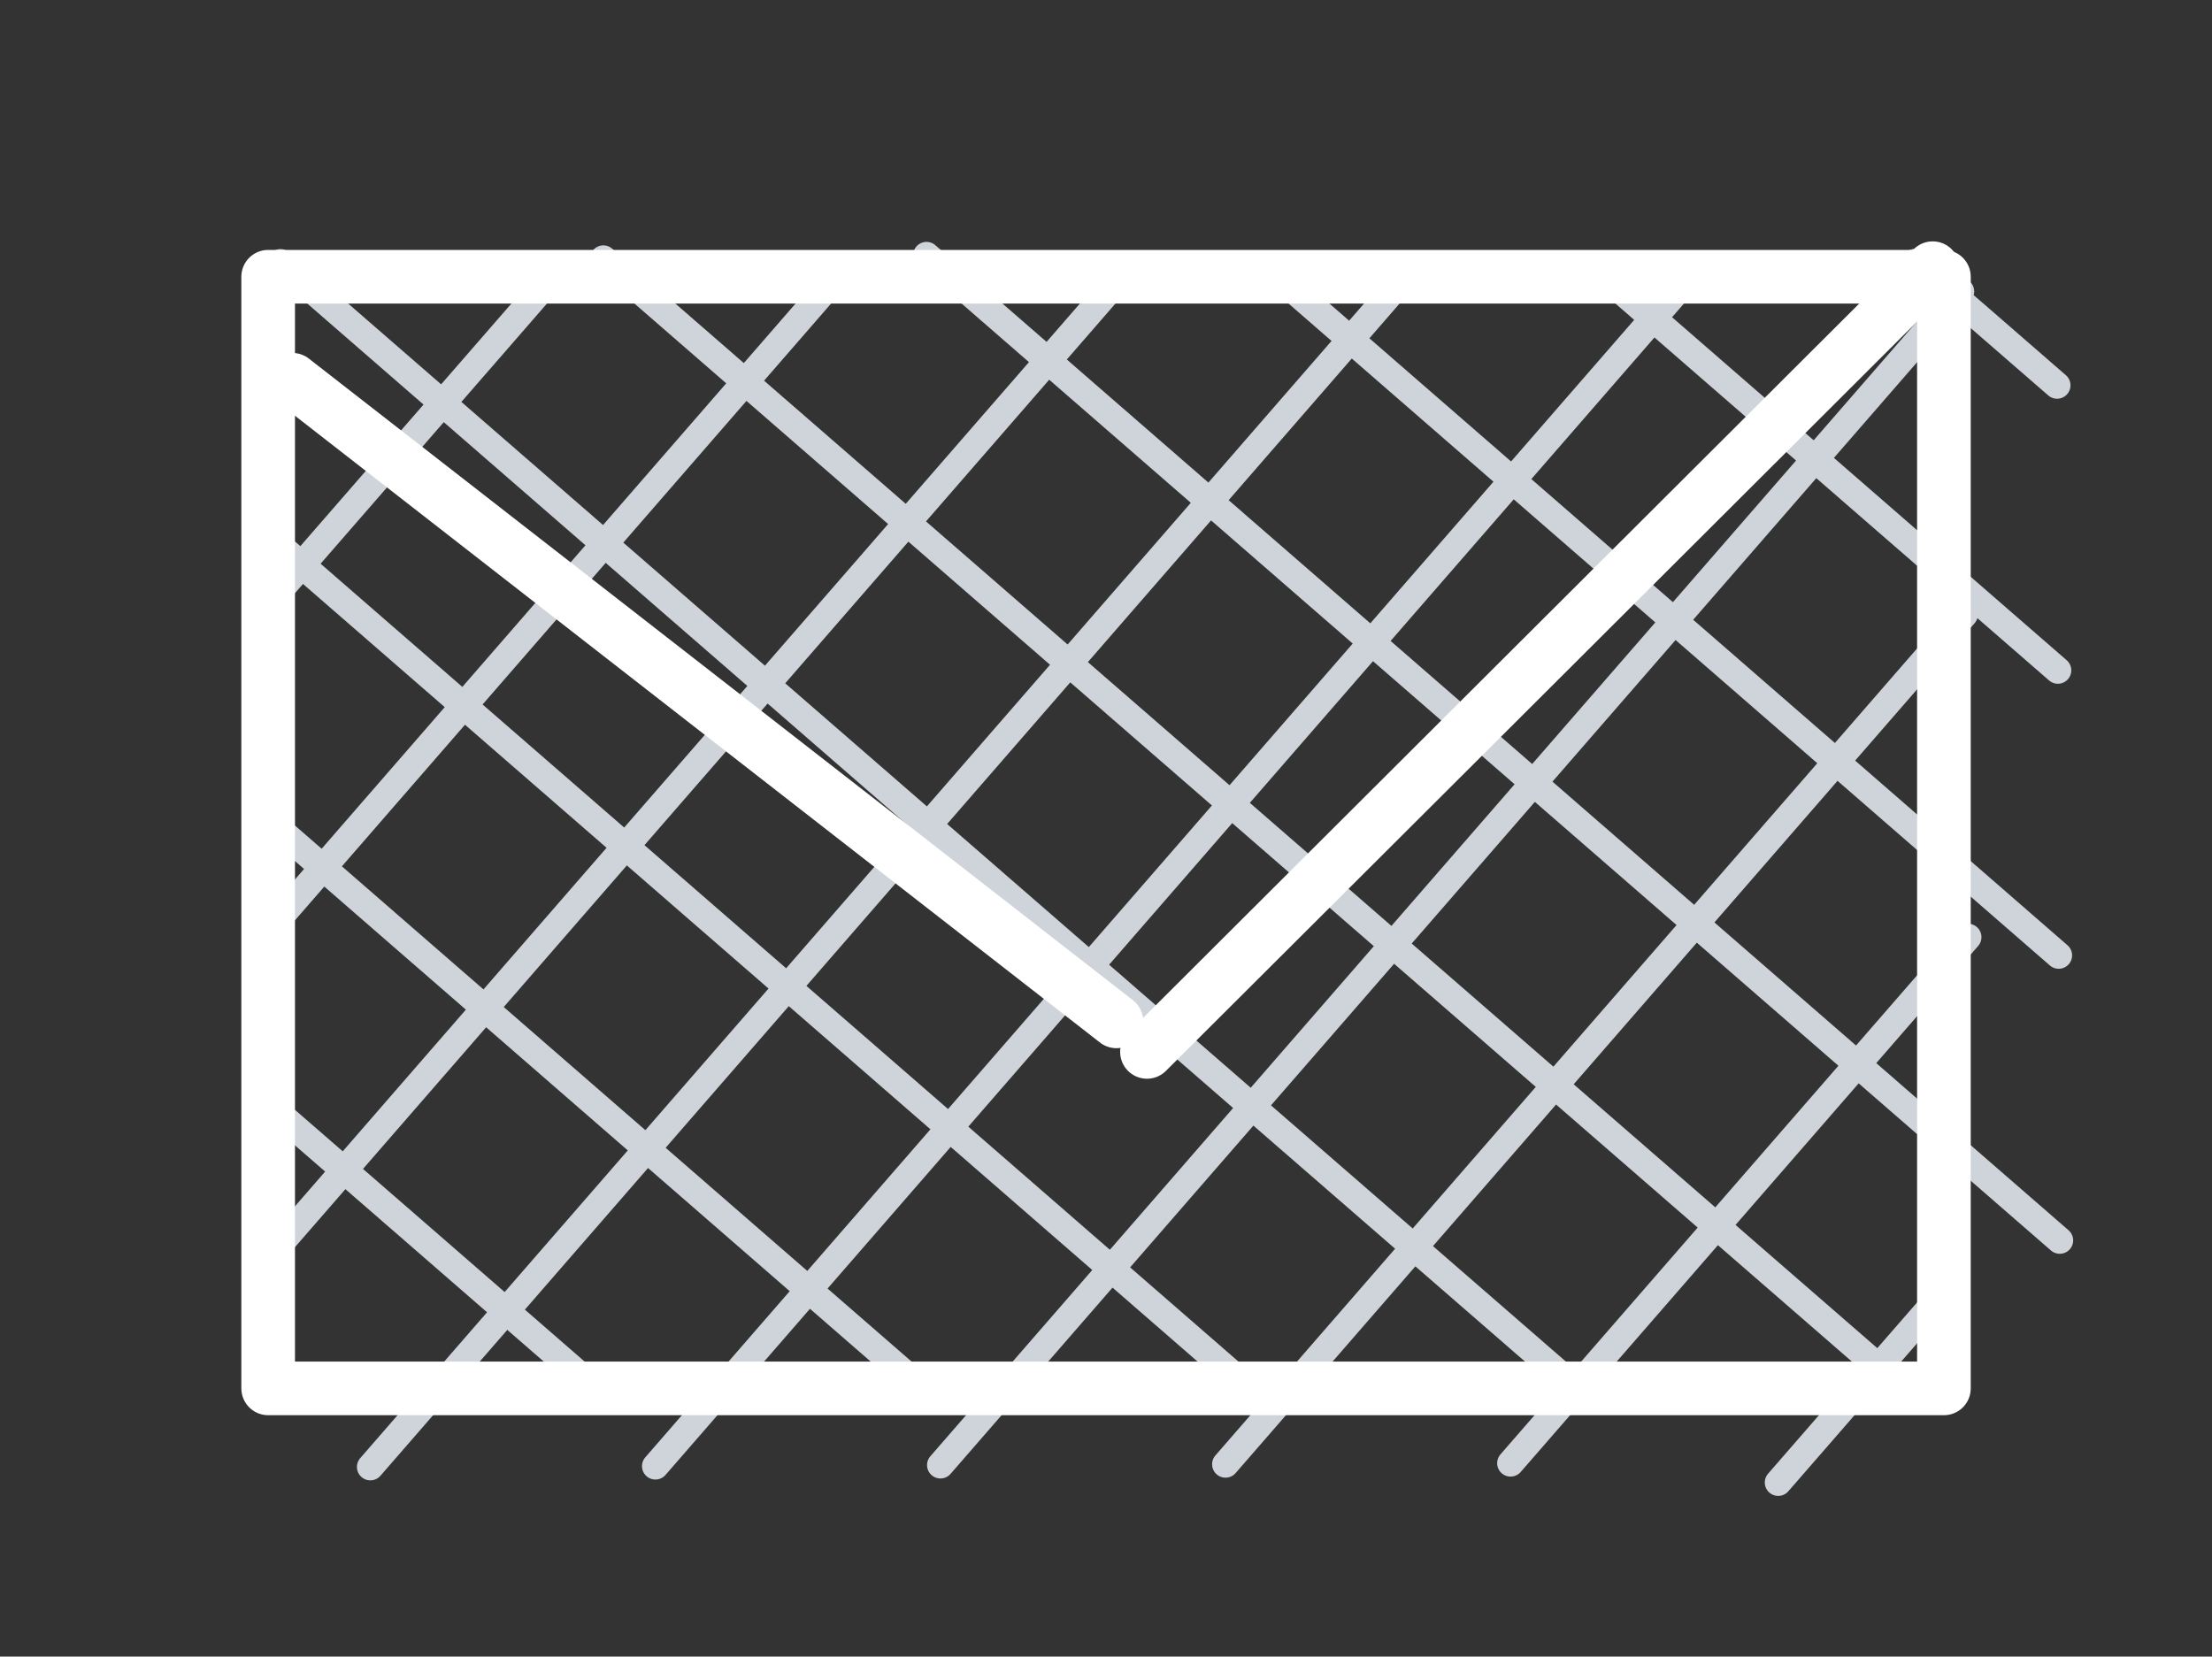 <svg version="1.1" xmlns="http://www.w3.org/2000/svg" viewBox="0 0 82.487 61.784" width="82.487" height="61.784">
  <rect x="0" y="0" width="82.487" height="61.784" fill="#333333" stroke="none"/>
  <!-- svg-source:excalidraw -->
  
  <defs>
    <style class="style-fonts">
      @font-face {
        font-family: "Virgil";
        src: url("https://excalidraw.com/Virgil.woff2");
      }
      @font-face {
        font-family: "Cascadia";
        src: url("https://excalidraw.com/Cascadia.woff2");
      }
    </style>
    
  </defs>
  <g stroke-linecap="round" transform="translate(10 10.321) rotate(0 31.244 20.732)"><path d="M0 0 C0 0, 0 0, 0 0 M0 0 C0 0, 0 0, 0 0 M0.13 12.04 C2.27 9.58, 4.41 7.12, 10.63 -0.03 M0.13 12.04 C2.27 9.58, 4.41 7.12, 10.63 -0.03 M0.27 24.08 C4.84 18.82, 9.42 13.55, 21.26 -0.07 M0.27 24.08 C7.11 16.21, 13.95 8.34, 21.26 -0.07 M-0.26 36.88 C8.33 26.99, 16.93 17.11, 31.89 -0.1 M-0.26 36.88 C6.83 28.72, 13.92 20.56, 31.89 -0.1 M3.81 44.39 C17.68 28.44, 31.54 12.49, 42.52 -0.14 M3.81 44.39 C13.31 33.46, 22.82 22.53, 42.52 -0.14 M14.44 44.36 C28.56 28.11, 42.68 11.87, 53.15 -0.17 M14.44 44.36 C25.09 32.11, 35.73 19.87, 53.15 -0.17 M25.07 44.32 C36.85 30.77, 48.63 17.22, 63.12 0.55 M25.07 44.32 C37.21 30.35, 49.36 16.39, 63.12 0.55 M35.7 44.29 C42.45 36.52, 49.2 28.76, 63.26 12.59 M35.7 44.29 C45.14 33.43, 54.58 22.57, 63.26 12.59 M46.33 44.25 C52.04 37.68, 57.75 31.12, 63.39 24.63 M46.33 44.25 C51.16 38.7, 55.99 33.14, 63.39 24.63 M56.31 44.97 C58.5 42.45, 60.7 39.92, 62.87 37.43 M56.31 44.97 C58.08 42.93, 59.86 40.89, 62.87 37.43 M-0.15 41.33 C-0.15 41.33, -0.15 41.33, -0.15 41.33 M-0.15 41.33 C-0.15 41.33, -0.15 41.33, -0.15 41.33 M11.89 41.2 C7.8 37.64, 3.7 34.08, -0.19 30.7 M11.89 41.2 C7.31 37.22, 2.74 33.24, -0.19 30.7 M24.68 41.72 C16.01 34.18, 7.34 26.64, -0.22 20.07 M24.68 41.72 C17.51 35.49, 10.35 29.26, -0.22 20.07 M36.72 41.59 C27.83 33.85, 18.93 26.12, -0.26 9.44 M36.72 41.59 C27.18 33.29, 17.63 24.99, -0.26 9.44 M48.77 41.45 C31.73 26.65, 14.7 11.84, 0.46 -0.53 M48.77 41.45 C36.17 30.5, 23.57 19.55, 0.46 -0.53 M60.81 41.32 C46.27 28.68, 31.73 16.05, 12.5 -0.67 M60.81 41.32 C42.86 25.72, 24.92 10.13, 12.5 -0.67 M66.81 35.94 C55.69 26.27, 44.56 16.6, 24.55 -0.8 M66.81 35.94 C50.37 21.65, 33.94 7.36, 24.55 -0.8 M66.77 25.31 C59.14 18.67, 51.51 12.04, 37.34 -0.28 M66.77 25.31 C59.3 18.81, 51.83 12.32, 37.34 -0.28 M66.74 14.68 C62.69 11.16, 58.64 7.64, 49.38 -0.41 M66.74 14.68 C62.09 10.64, 57.44 6.59, 49.38 -0.41 M66.71 4.05 C64.95 2.52, 63.19 0.99, 61.42 -0.54 M66.71 4.05 C65.06 2.62, 63.41 1.18, 61.42 -0.54" stroke="#ced4da" stroke-width="1" fill="none"></path><path d="M0 0 C19.27 0, 38.54 0, 62.49 0 M0 0 C19 0, 38 0, 62.49 0 M62.49 0 C62.49 15.54, 62.49 31.09, 62.49 41.46 M62.49 0 C62.49 14.13, 62.49 28.26, 62.49 41.46 M62.49 41.46 C49.33 41.46, 36.18 41.46, 0 41.46 M62.49 41.46 C46.12 41.46, 29.76 41.46, 0 41.46 M0 41.46 C0 28.87, 0 16.27, 0 0 M0 41.46 C0 28.15, 0 14.83, 0 0" stroke="#ffffff" stroke-width="2" fill="none"></path></g><g stroke-linecap="round"><g transform="translate(10.903 14.163) rotate(0 15.366 11.963)"><path d="M0 0 C9.75 7.59, 19.51 15.19, 30.73 23.93 M0 0 C11.92 9.28, 23.84 18.56, 30.73 23.93" stroke="#ffffff" stroke-width="2" fill="none"></path></g></g><mask></mask><g stroke-linecap="round"><g transform="translate(42.771 39.232) rotate(0 14.652 -14.616)"><path d="M0 0 C8.6 -8.58, 17.2 -17.16, 29.3 -29.23 M0 0 C7.22 -7.2, 14.44 -14.4, 29.3 -29.23" stroke="#ffffff" stroke-width="2" fill="none"></path></g></g><mask></mask></svg>